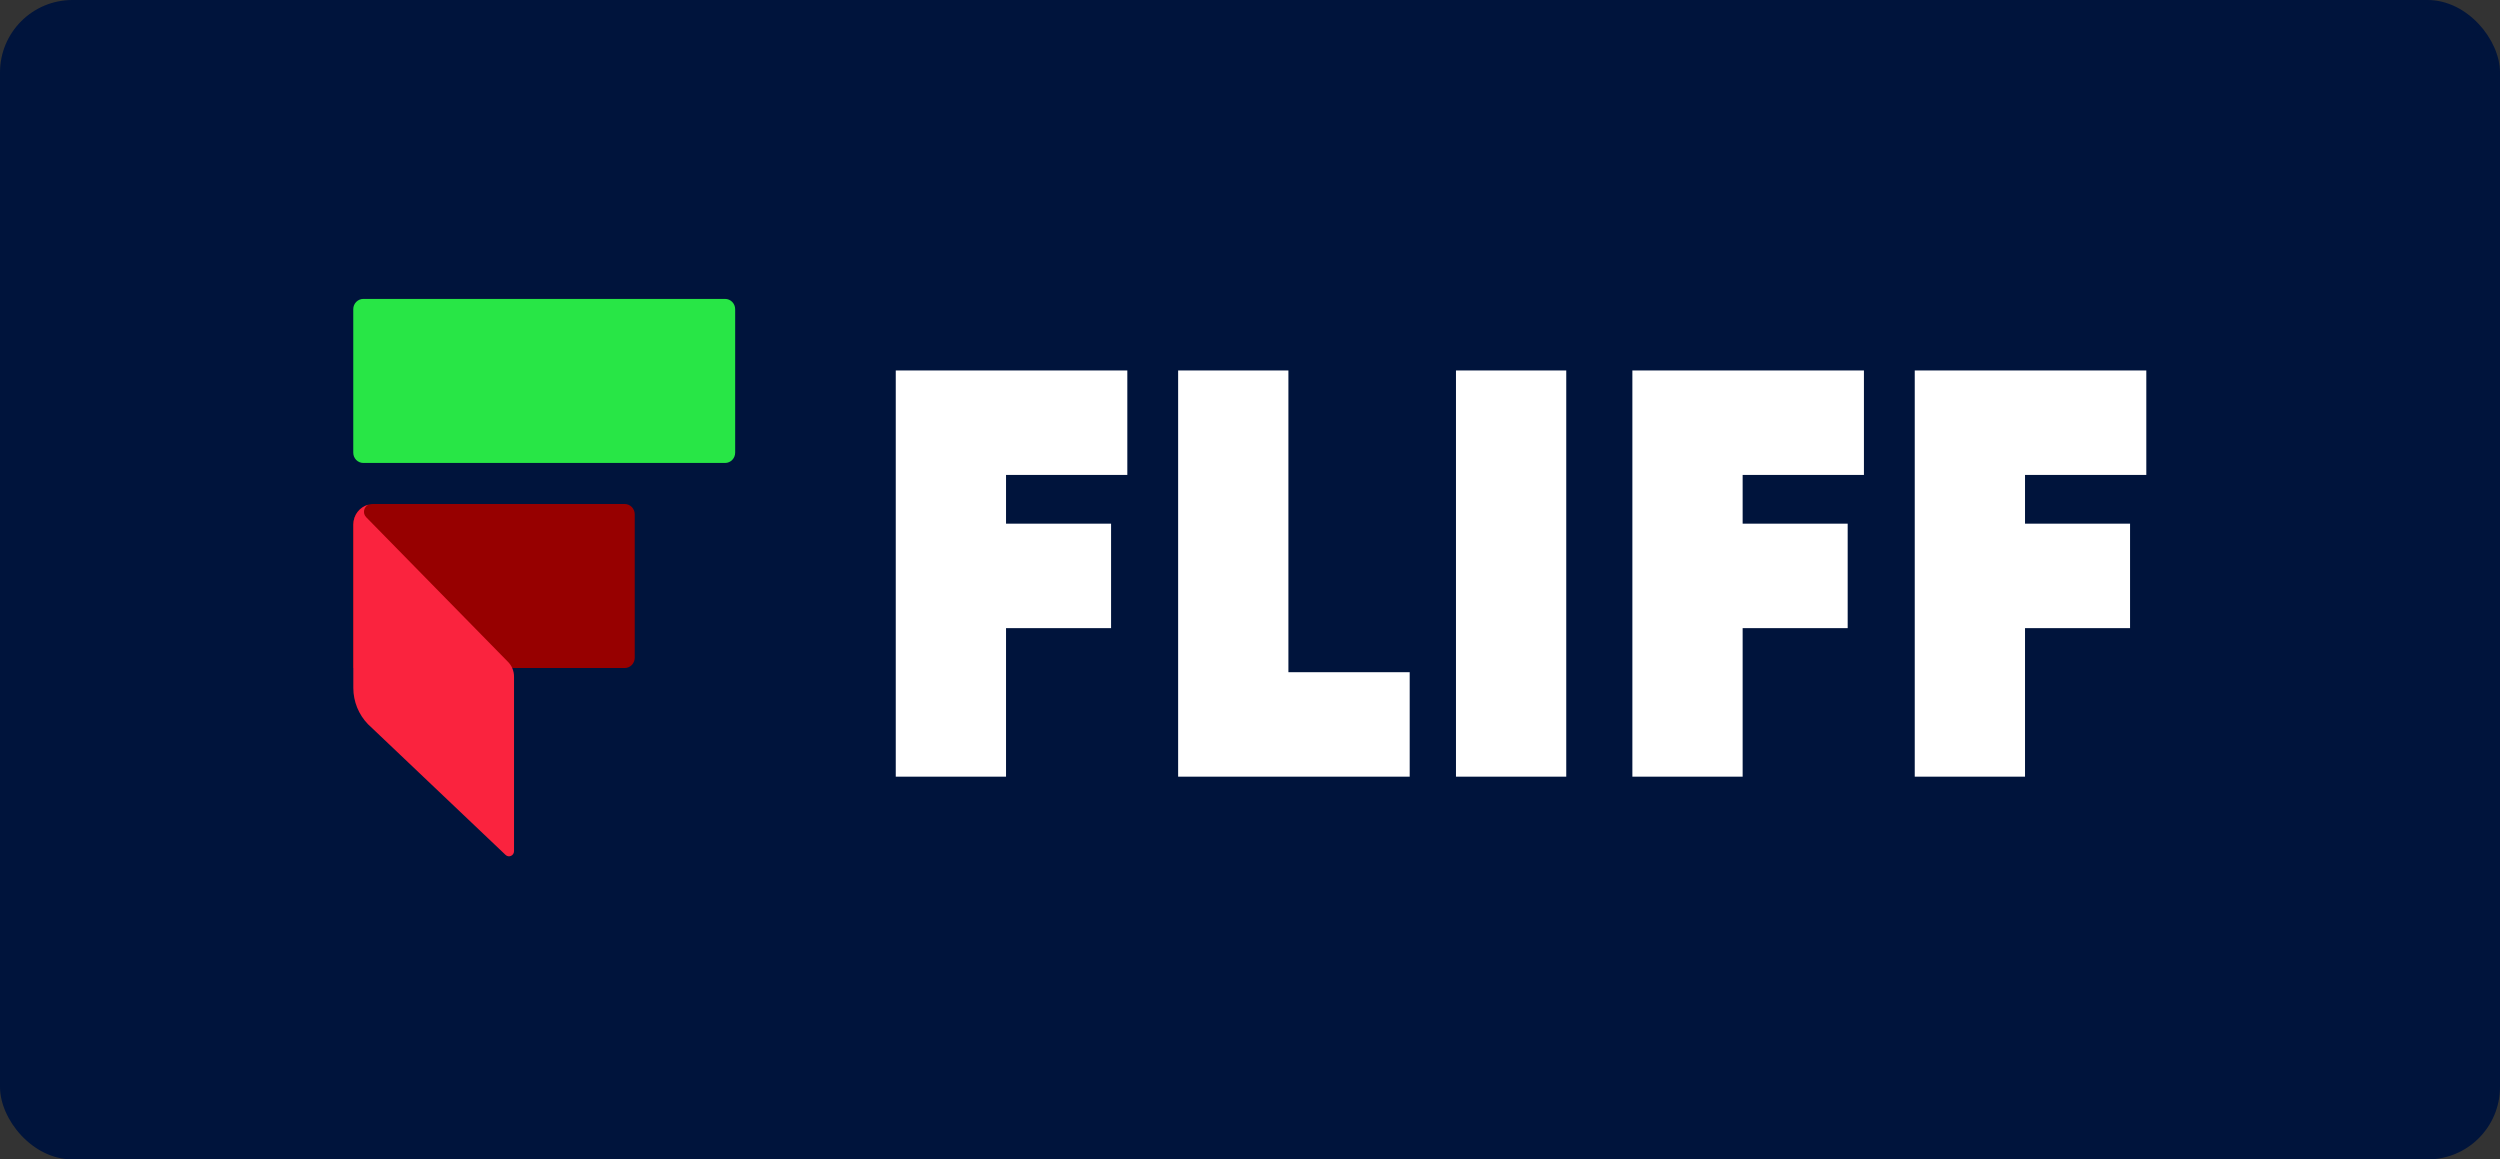 <?xml version="1.0" encoding="utf-8"?>
<svg xmlns="http://www.w3.org/2000/svg" width="138" height="64" viewBox="0 0 138 64" fill="none">
<rect x="0" y="0" width="138" height="64" fill="#333333" stroke="none"/>
<rect width="138" height="64" rx="4" fill="#00143C"/>
<g clip-path="url(#clip0_3848_6237)">
<path d="M49.446 20.449H62.228V26.215H55.533V28.906H61.331V34.672H55.533V42.873H49.446V20.449ZM65.033 20.449H71.12V37.107H77.815V42.873H65.033V20.449ZM80.37 20.449H86.457V42.873H80.37V20.449ZM90.107 20.449H102.889V26.215H96.194V28.906H101.992V34.672H96.194V42.873H90.107V20.449ZM105.694 20.449H118.476V26.215H111.781V28.906H117.579V34.672H111.781V42.873H105.694V20.449Z" fill="white"/>
<path d="M40.027 25.555H20.055C19.75 25.555 19.5 25.301 19.5 24.989V17.066C19.5 16.755 19.75 16.5 20.055 16.5H40.027C40.332 16.5 40.581 16.755 40.581 17.066V24.989C40.581 25.301 40.332 25.555 40.027 25.555Z" fill="#28E646"/>
<path d="M34.482 27.82H21.723H20.619C20.003 27.82 19.503 28.329 19.503 28.958V30.084V36.875H34.482C34.788 36.875 35.037 36.621 35.037 36.309V28.386C35.037 28.075 34.788 27.82 34.482 27.82Z" fill="#970000"/>
<path d="M28.036 36.53L20.213 28.55C19.997 28.329 20.086 27.972 20.341 27.859C19.858 27.984 19.503 28.425 19.503 28.957V30.089V37.973C19.503 38.725 19.797 39.444 20.313 39.976L27.908 47.192C28.086 47.362 28.374 47.232 28.374 46.983V37.367C28.38 37.05 28.258 36.75 28.036 36.53Z" fill="#FA233E"/>
</g>
<defs>
<clipPath id="clip0_3848_6237">
<rect width="99" height="31" fill="white" transform="translate(19.5 16.5)"/>
</clipPath>
</defs>
</svg>